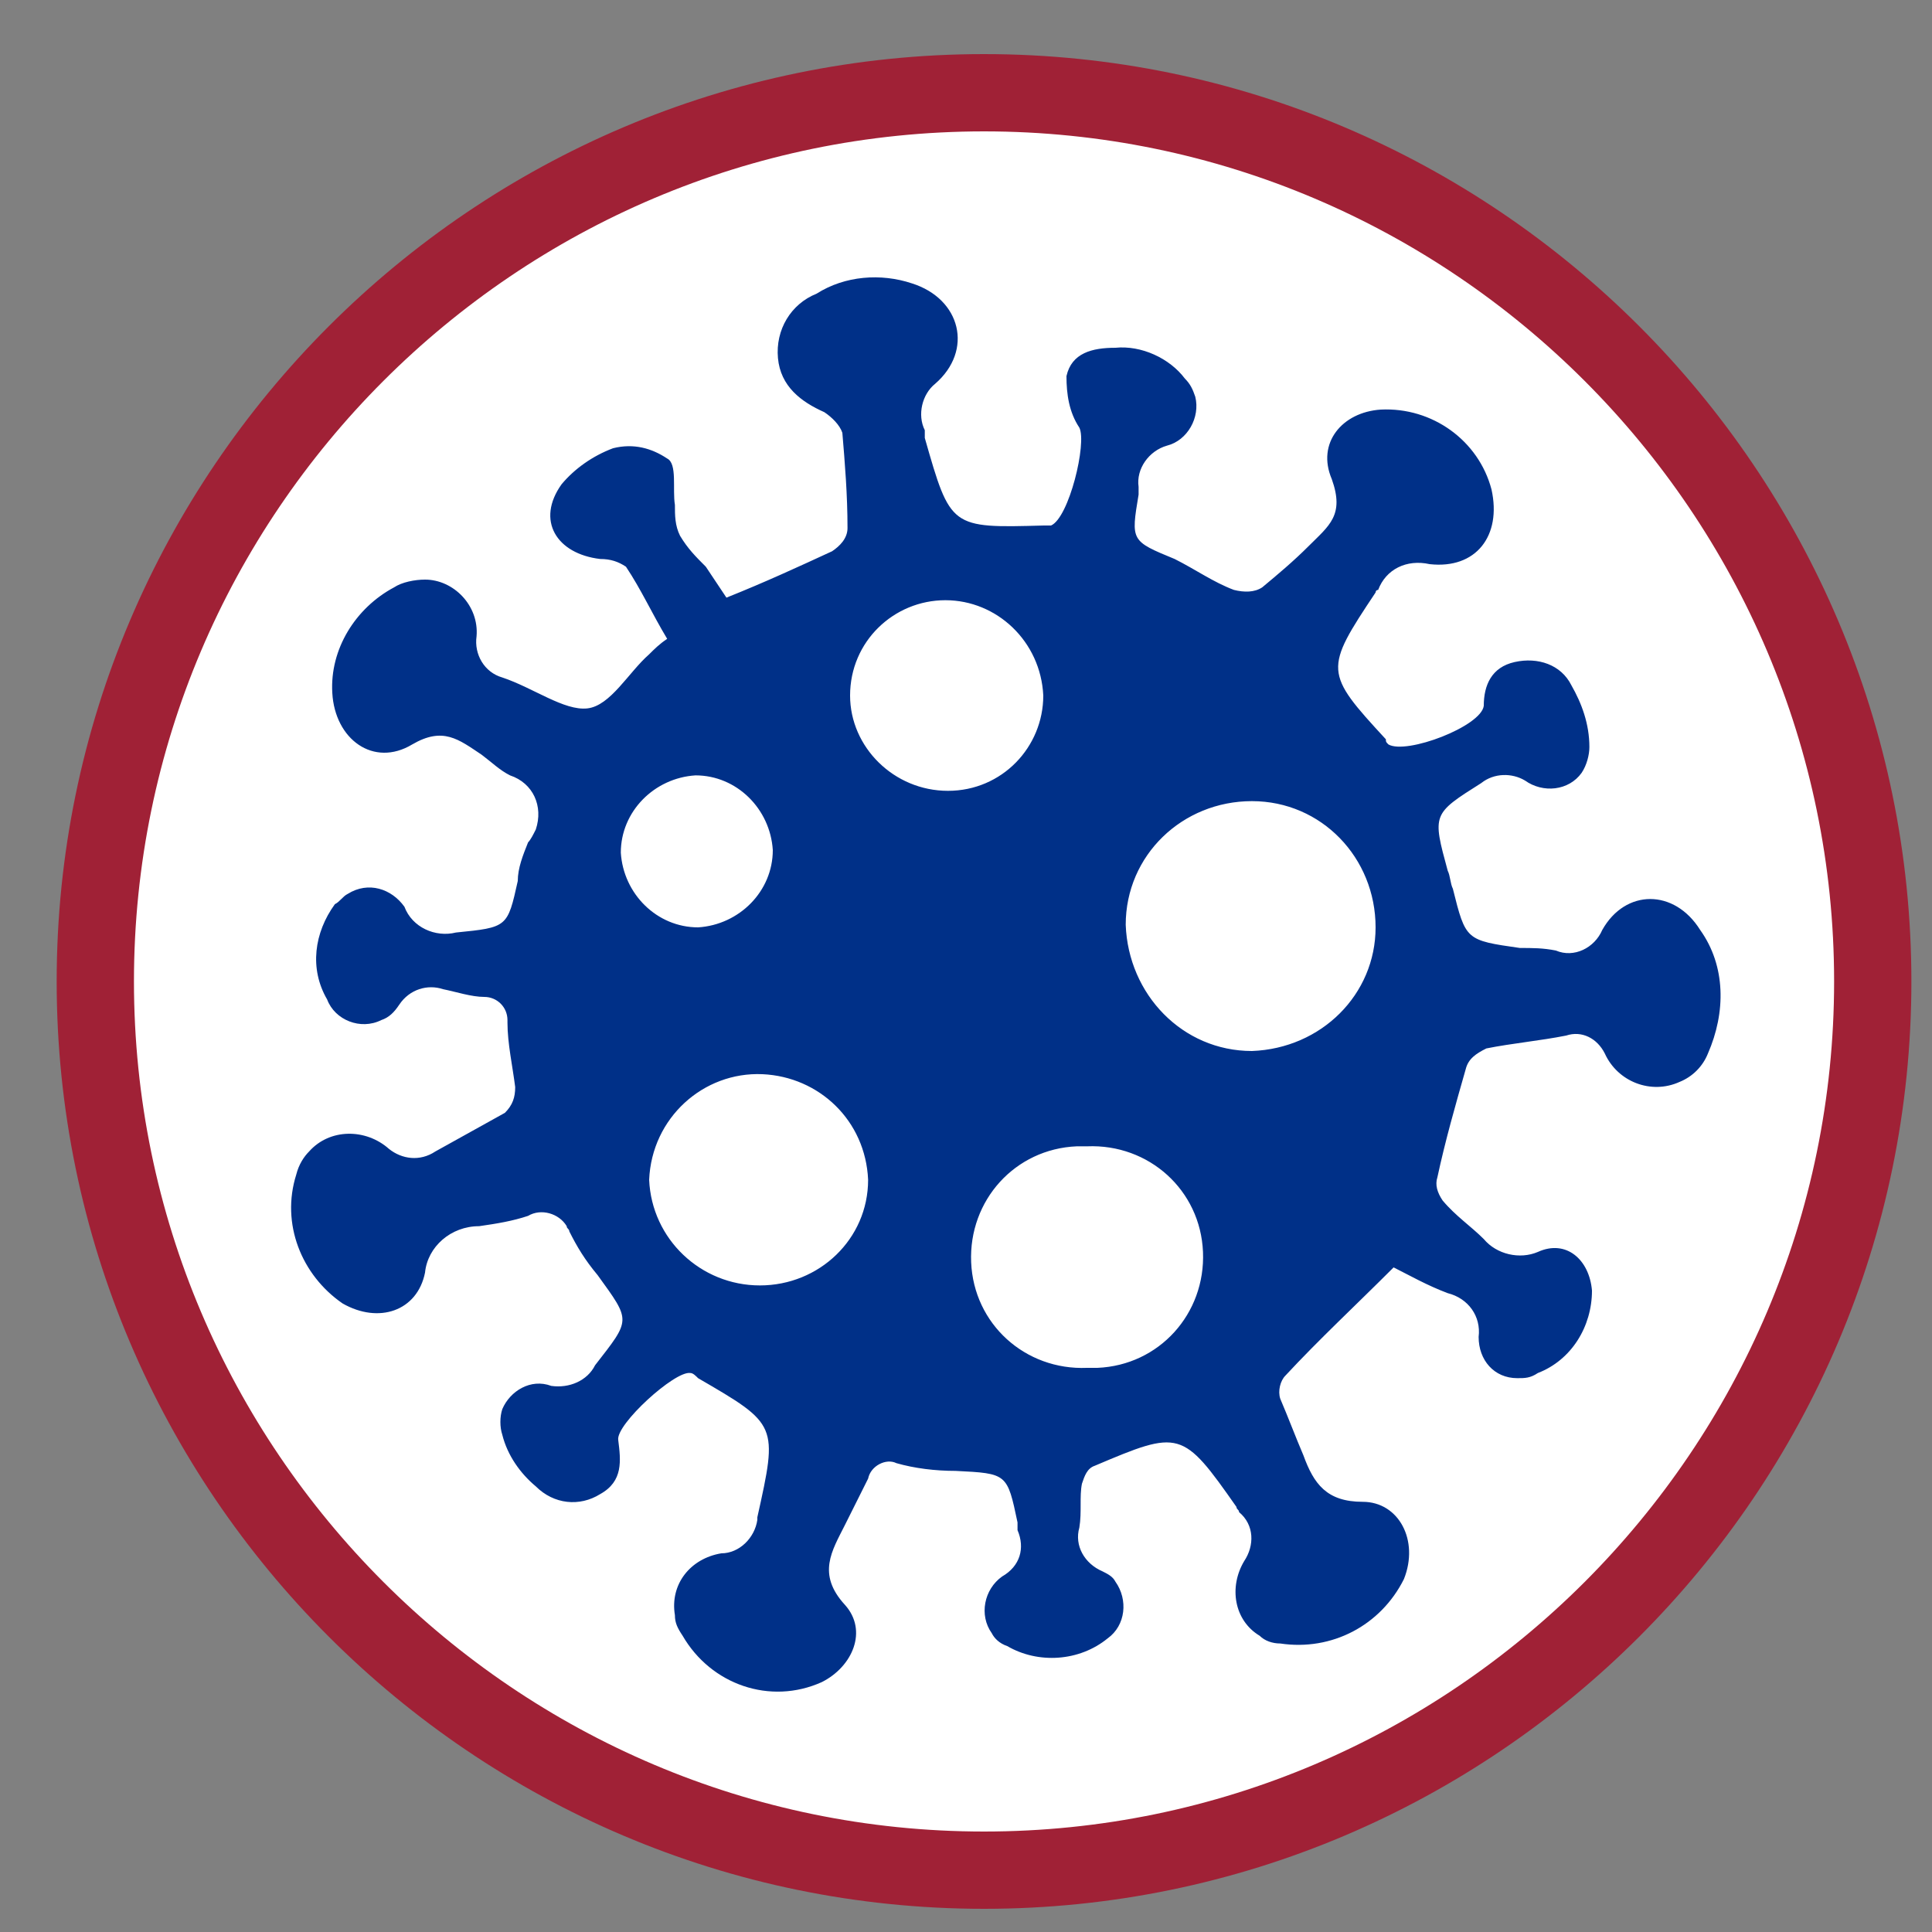 <?xml version="1.0" encoding="utf-8"?>
<!-- Generator: Adobe Illustrator 25.3.1, SVG Export Plug-In . SVG Version: 6.00 Build 0)  -->
<svg version="1.1" id="Layer_1" xmlns="http://www.w3.org/2000/svg" xmlns:xlink="http://www.w3.org/1999/xlink" x="0px" y="0px"
	 viewBox="0 0 75 75" style="enable-background:new 0 0 75 75;" xml:space="preserve">
<rect x="0" y="0" width="75" height="75" fill="#808080" stroke="none"/>
<style type="text/css">
	.st0{fill:#FFFFFF;stroke:#A02136;stroke-width:3;stroke-miterlimit:10;}
	.st1{fill:#003088;}
</style>
<path class="st0" d="M38.2,3.6c-19,0-34.5,15.5-34.5,34.5s15.5,34.5,34.5,34.5s34.5-15.5,34.5-34.5S57.2,3.6,38.2,3.6z"/>
<path class="st1" d="M66,36.1c-1-1.6-2.9-1.6-3.8,0c-0.3,0.7-1.1,1.1-1.8,0.8c-0.5-0.1-0.9-0.1-1.4-0.1c-2.1-0.3-2.1-0.3-2.6-2.3
	c-0.1-0.2-0.1-0.5-0.2-0.7c-0.6-2.2-0.6-2.2,1.3-3.4c0.5-0.4,1.2-0.4,1.7-0.1c0.7,0.5,1.7,0.4,2.2-0.3c0.2-0.3,0.3-0.7,0.3-1
	c0-0.9-0.3-1.7-0.7-2.4c-0.4-0.8-1.3-1.1-2.2-0.9s-1.2,0.9-1.2,1.7c-0.1,0.8-3,1.9-3.7,1.5c-0.1-0.1-0.1-0.1-0.1-0.2
	c-2.4-2.6-2.4-2.7-0.4-5.7c0,0,0-0.1,0.1-0.1c0.3-0.8,1.1-1.2,2-1c1.8,0.2,2.8-1.1,2.4-2.9c-0.5-1.9-2.3-3.2-4.3-3.1
	c-1.5,0.1-2.5,1.3-1.9,2.7c0.5,1.4-0.1,1.8-0.9,2.6c-0.6,0.6-1.2,1.1-1.8,1.6c-0.3,0.2-0.7,0.2-1.1,0.1c-0.8-0.3-1.5-0.8-2.3-1.2
	c-1.7-0.7-1.7-0.7-1.4-2.5c0-0.1,0-0.2,0-0.3c-0.1-0.7,0.4-1.4,1.1-1.6c0.8-0.2,1.3-1.1,1.1-1.9c-0.1-0.3-0.2-0.5-0.4-0.7
	c-0.6-0.8-1.7-1.3-2.7-1.2c-0.9,0-1.7,0.2-1.9,1.1c0,0.7,0.1,1.4,0.5,2c0.3,0.6-0.4,3.5-1.1,3.8c-0.1,0-0.2,0-0.3,0
	c-3.6,0.1-3.6,0.1-4.6-3.4v-0.3c-0.3-0.6-0.1-1.4,0.4-1.8c1.5-1.3,1-3.3-0.9-3.9c-1.2-0.4-2.6-0.3-3.7,0.4c-1,0.4-1.6,1.4-1.5,2.5
	s0.9,1.7,1.8,2.1c0.3,0.2,0.6,0.5,0.7,0.8c0.1,1.2,0.2,2.4,0.2,3.7c0,0.4-0.3,0.7-0.6,0.9c-1.3,0.6-2.6,1.2-4.1,1.8L27.4,22
	c-0.4-0.4-0.7-0.7-1-1.2c-0.2-0.4-0.2-0.8-0.2-1.2c-0.1-0.6,0.1-1.6-0.3-1.8c-0.6-0.4-1.3-0.6-2.1-0.4c-0.8,0.3-1.5,0.8-2,1.4
	c-1,1.4-0.2,2.7,1.5,2.9c0.4,0,0.7,0.1,1,0.3c0.6,0.9,1,1.8,1.6,2.8c-0.3,0.2-0.5,0.4-0.7,0.6c-0.8,0.7-1.5,2-2.4,2.1
	s-2.1-0.8-3.3-1.2c-0.7-0.2-1.1-0.9-1-1.6c0.1-1.2-0.9-2.2-2-2.2c-0.4,0-0.9,0.1-1.2,0.3c-1.5,0.8-2.5,2.4-2.4,4.1
	c0.1,1.8,1.6,2.9,3.1,2c1.2-0.7,1.8-0.2,2.7,0.4c0.4,0.3,0.7,0.6,1.1,0.8c0.9,0.3,1.3,1.2,1,2.1c-0.1,0.2-0.2,0.4-0.3,0.5
	c-0.2,0.5-0.4,1-0.4,1.5c-0.4,1.8-0.4,1.8-2.4,2c-0.8,0.2-1.7-0.2-2-1c-0.5-0.7-1.4-1-2.2-0.5c-0.2,0.1-0.3,0.3-0.5,0.4
	c-0.8,1.1-1,2.5-0.3,3.7c0.3,0.8,1.3,1.2,2.1,0.8c0.3-0.1,0.5-0.3,0.7-0.6c0.4-0.6,1.1-0.8,1.7-0.6c0.5,0.1,1.1,0.3,1.6,0.3
	s0.9,0.4,0.9,0.9v0.1c0,0.8,0.2,1.7,0.3,2.5c0,0.4-0.1,0.7-0.4,1c-0.9,0.5-1.8,1-2.7,1.5c-0.6,0.4-1.3,0.3-1.8-0.1
	c-0.9-0.8-2.3-0.8-3.1,0.1c-0.2,0.2-0.4,0.5-0.5,0.9c-0.6,1.9,0.2,3.9,1.8,5c1.4,0.8,2.9,0.3,3.2-1.2c0.1-1,1-1.8,2.1-1.8
	c0.7-0.1,1.3-0.2,1.9-0.4c0.5-0.3,1.2-0.1,1.5,0.4c0,0.1,0.1,0.1,0.1,0.2c0.3,0.6,0.6,1.1,1.1,1.7c1.3,1.8,1.3,1.7-0.1,3.5
	c-0.3,0.6-1,0.9-1.7,0.8c-0.8-0.3-1.6,0.2-1.9,0.9c-0.1,0.3-0.1,0.7,0,1c0.2,0.8,0.7,1.5,1.3,2c0.7,0.7,1.7,0.8,2.5,0.3
	c0.9-0.5,0.8-1.3,0.7-2.1c-0.1-0.6,2.2-2.7,2.8-2.6c0.1,0,0.2,0.1,0.3,0.2c3.1,1.8,3.1,1.8,2.3,5.4V59c-0.1,0.7-0.7,1.3-1.4,1.3
	c-1.2,0.2-2,1.2-1.8,2.4c0,0.3,0.1,0.5,0.3,0.8c1.1,1.9,3.4,2.7,5.4,1.8c1.2-0.6,1.8-2,0.9-3c-1.1-1.2-0.5-2.1,0-3.1
	c0.3-0.6,0.6-1.2,0.9-1.8c0.1-0.5,0.7-0.8,1.1-0.6l0,0c0.7,0.2,1.5,0.3,2.3,0.3c2,0.1,2,0.1,2.4,2c0,0.1,0,0.2,0,0.3
	c0.3,0.7,0.1,1.4-0.6,1.8c-0.7,0.5-0.9,1.5-0.4,2.2c0.1,0.2,0.3,0.4,0.6,0.5c1.2,0.7,2.8,0.6,3.9-0.3c0.7-0.5,0.8-1.5,0.3-2.2
	c-0.1-0.2-0.3-0.3-0.5-0.4c-0.7-0.3-1.1-1-0.9-1.7c0.1-0.6,0-1.2,0.1-1.7c0.1-0.3,0.2-0.6,0.5-0.7c3.3-1.4,3.4-1.4,5.5,1.6
	c0,0.1,0.1,0.1,0.1,0.2c0.6,0.5,0.6,1.3,0.2,1.9c-0.6,1-0.4,2.3,0.6,2.9c0.2,0.2,0.5,0.3,0.8,0.3c2,0.3,3.9-0.7,4.8-2.5
	c0.6-1.5-0.2-3-1.6-3s-1.9-0.7-2.3-1.8c-0.3-0.7-0.6-1.5-0.9-2.2c-0.1-0.3,0-0.7,0.2-0.9c1.3-1.4,2.7-2.7,4.2-4.2
	c0.6,0.3,1.3,0.7,2.1,1c0.8,0.2,1.3,0.9,1.2,1.7c0,0.9,0.6,1.6,1.5,1.6c0.3,0,0.5,0,0.8-0.2c1.3-0.5,2.1-1.8,2.1-3.2
	c-0.1-1.2-1-2-2.1-1.5c-0.7,0.3-1.6,0.1-2.1-0.5c-0.5-0.5-1.1-0.9-1.6-1.5c-0.2-0.3-0.3-0.6-0.2-0.9c0.3-1.4,0.7-2.8,1.1-4.2
	c0.1-0.4,0.4-0.6,0.8-0.8c1-0.2,2.1-0.3,3.1-0.5c0.6-0.2,1.2,0.1,1.5,0.7c0.5,1.1,1.8,1.6,2.9,1.1c0.5-0.2,0.9-0.6,1.1-1.1
	C67,39.3,67,37.5,66,36.1z M24.1,33.1c0-1.6,1.3-2.9,2.9-3c1.6,0,2.9,1.3,3,2.9c0,1.6-1.3,2.9-2.9,3C25.5,36,24.2,34.7,24.1,33.1z
	 M29.5,49.9c-2.3,0-4.2-1.8-4.3-4.1c0.1-2.4,2.1-4.2,4.4-4.1c2.2,0.1,4,1.8,4.1,4.1C33.7,48.1,31.8,49.9,29.5,49.9z M36.8,30.7
	C34.7,30.7,33,29,33,27c0-2.1,1.7-3.7,3.7-3.7s3.7,1.6,3.8,3.7C40.5,29,38.9,30.7,36.8,30.7L36.8,30.7z M42.2,53.1
	c-2.4,0.1-4.4-1.7-4.5-4.1c-0.1-2.4,1.7-4.4,4.1-4.5c0.1,0,0.3,0,0.4,0c2.4-0.1,4.4,1.7,4.5,4.1c0.1,2.4-1.7,4.4-4.1,4.5
	C42.5,53.1,42.4,53.1,42.2,53.1z M48.6,40.8c-2.7,0-4.8-2.2-4.9-4.9c0-2.7,2.2-4.8,4.9-4.8s4.8,2.2,4.8,4.9
	C53.4,38.6,51.3,40.7,48.6,40.8L48.6,40.8z"/>
</svg>
